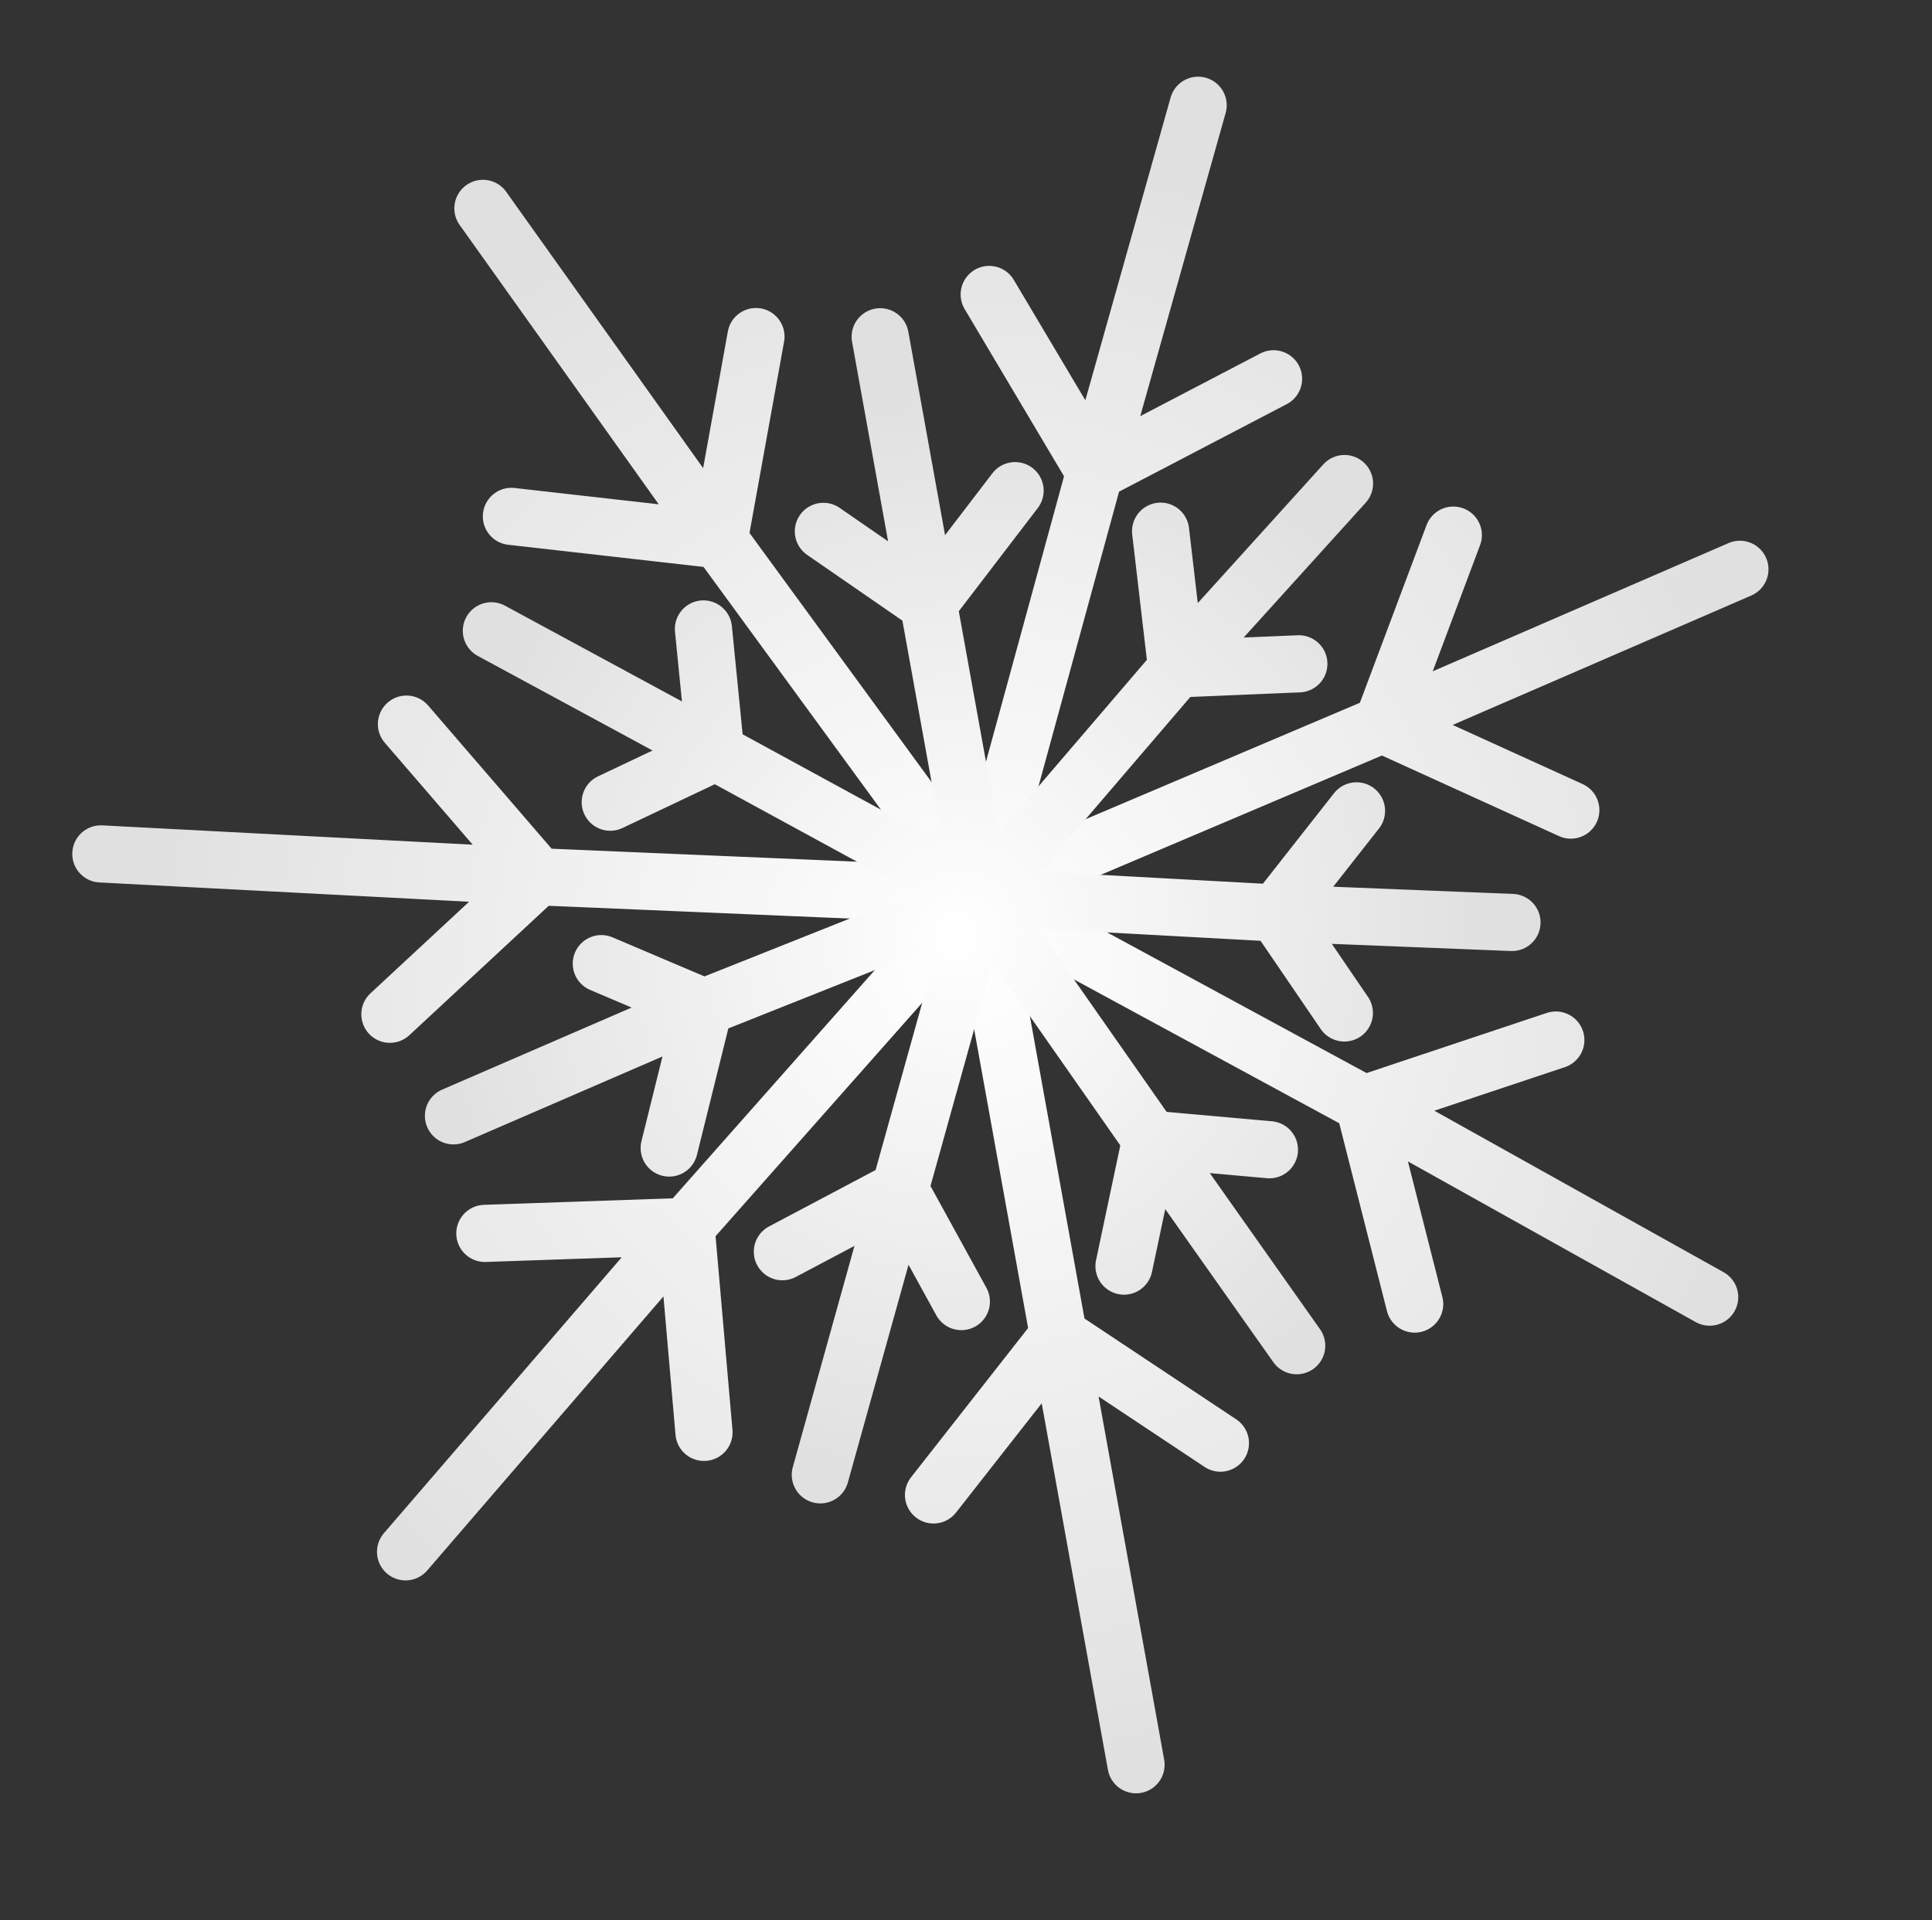 <?xml version="1.0" encoding="UTF-8"?> <svg xmlns="http://www.w3.org/2000/svg" width="169" height="168" viewBox="0 0 169 168" fill="none"><rect x="0" y="0" width="169" height="168" fill="#333333" stroke="none"/><path d="M85.64 78.347L95.766 41.306M85.64 78.347L120.917 63.371M85.64 78.347L62.911 47.239M85.64 78.347L47.065 76.707M85.64 78.347L60.009 107.307M85.64 78.347L92.593 116.853M85.64 78.347L119.302 96.6M95.766 41.306L86.53 25.763M95.766 41.306L111.403 33.141M95.766 41.306L104.806 9.208M120.917 63.371L127.127 46.819M120.917 63.371L137.406 70.878M120.917 63.371L152.197 49.81M62.911 47.239L66.127 29.447M62.911 47.239L44.735 45.179M62.911 47.239L42.242 18.231M47.065 76.707L35.554 63.355M47.065 76.707L34.105 88.741M47.065 76.707L8.822 74.711M60.009 107.307L42.413 107.913M60.009 107.307L61.581 125.322M60.009 107.307L35.476 135.773M92.593 116.853L81.659 130.796M92.593 116.853L106.755 126.264M92.593 116.853L99.374 154.402M119.302 96.6L123.747 114.096M119.302 96.6L136.094 90.996M119.302 96.6L149.552 113.491" stroke="url(#paint0_radial_437_62)" stroke-width="5" stroke-linecap="round"></path><path d="M85.844 78.477L102.932 58.527M85.844 78.477L111.635 79.884M85.844 78.477L81.214 52.836M85.844 78.477L62.605 65.809M85.844 78.477L61.592 88.132M85.844 78.477L78.712 104.075M85.844 78.477L100.668 99.669M102.932 58.527L101.522 46.475M102.932 58.527L113.615 58.079M102.932 58.527L117.609 42.307M111.635 79.884L118.659 70.944M111.635 79.884L117.596 88.627M111.635 79.884L132.259 80.71M81.214 52.836L88.794 42.929M81.214 52.836L72.025 46.491M81.214 52.836L76.994 29.464M62.605 65.809L61.533 55.028M62.605 65.809L53.381 70.186M62.605 65.809L42.983 55.19M61.592 88.132L52.601 84.311M61.592 88.132L58.538 100.444M61.592 88.132L39.667 97.628M78.712 104.075L68.438 109.516M78.712 104.075L84.094 113.878M78.712 104.075L71.757 129.037M100.668 99.669L98.321 110.775M100.668 99.669L111.042 100.594M100.668 99.669L113.427 117.74" stroke="url(#paint1_radial_437_62)" stroke-width="5" stroke-linecap="round"></path><defs><radialGradient id="paint0_radial_437_62" cx="0" cy="0" r="1" gradientUnits="userSpaceOnUse" gradientTransform="translate(84.41 83.86) rotate(79.764) scale(72.078 72.759)"><stop stop-color="white"></stop><stop offset="1" stop-color="#E0E0E0"></stop></radialGradient><radialGradient id="paint1_radial_437_62" cx="0" cy="0" r="1" gradientUnits="userSpaceOnUse" gradientTransform="translate(83.745 81.861) rotate(105.569) scale(48.663 46.425)"><stop stop-color="white"></stop><stop offset="1" stop-color="#E0E0E0"></stop></radialGradient></defs></svg> 